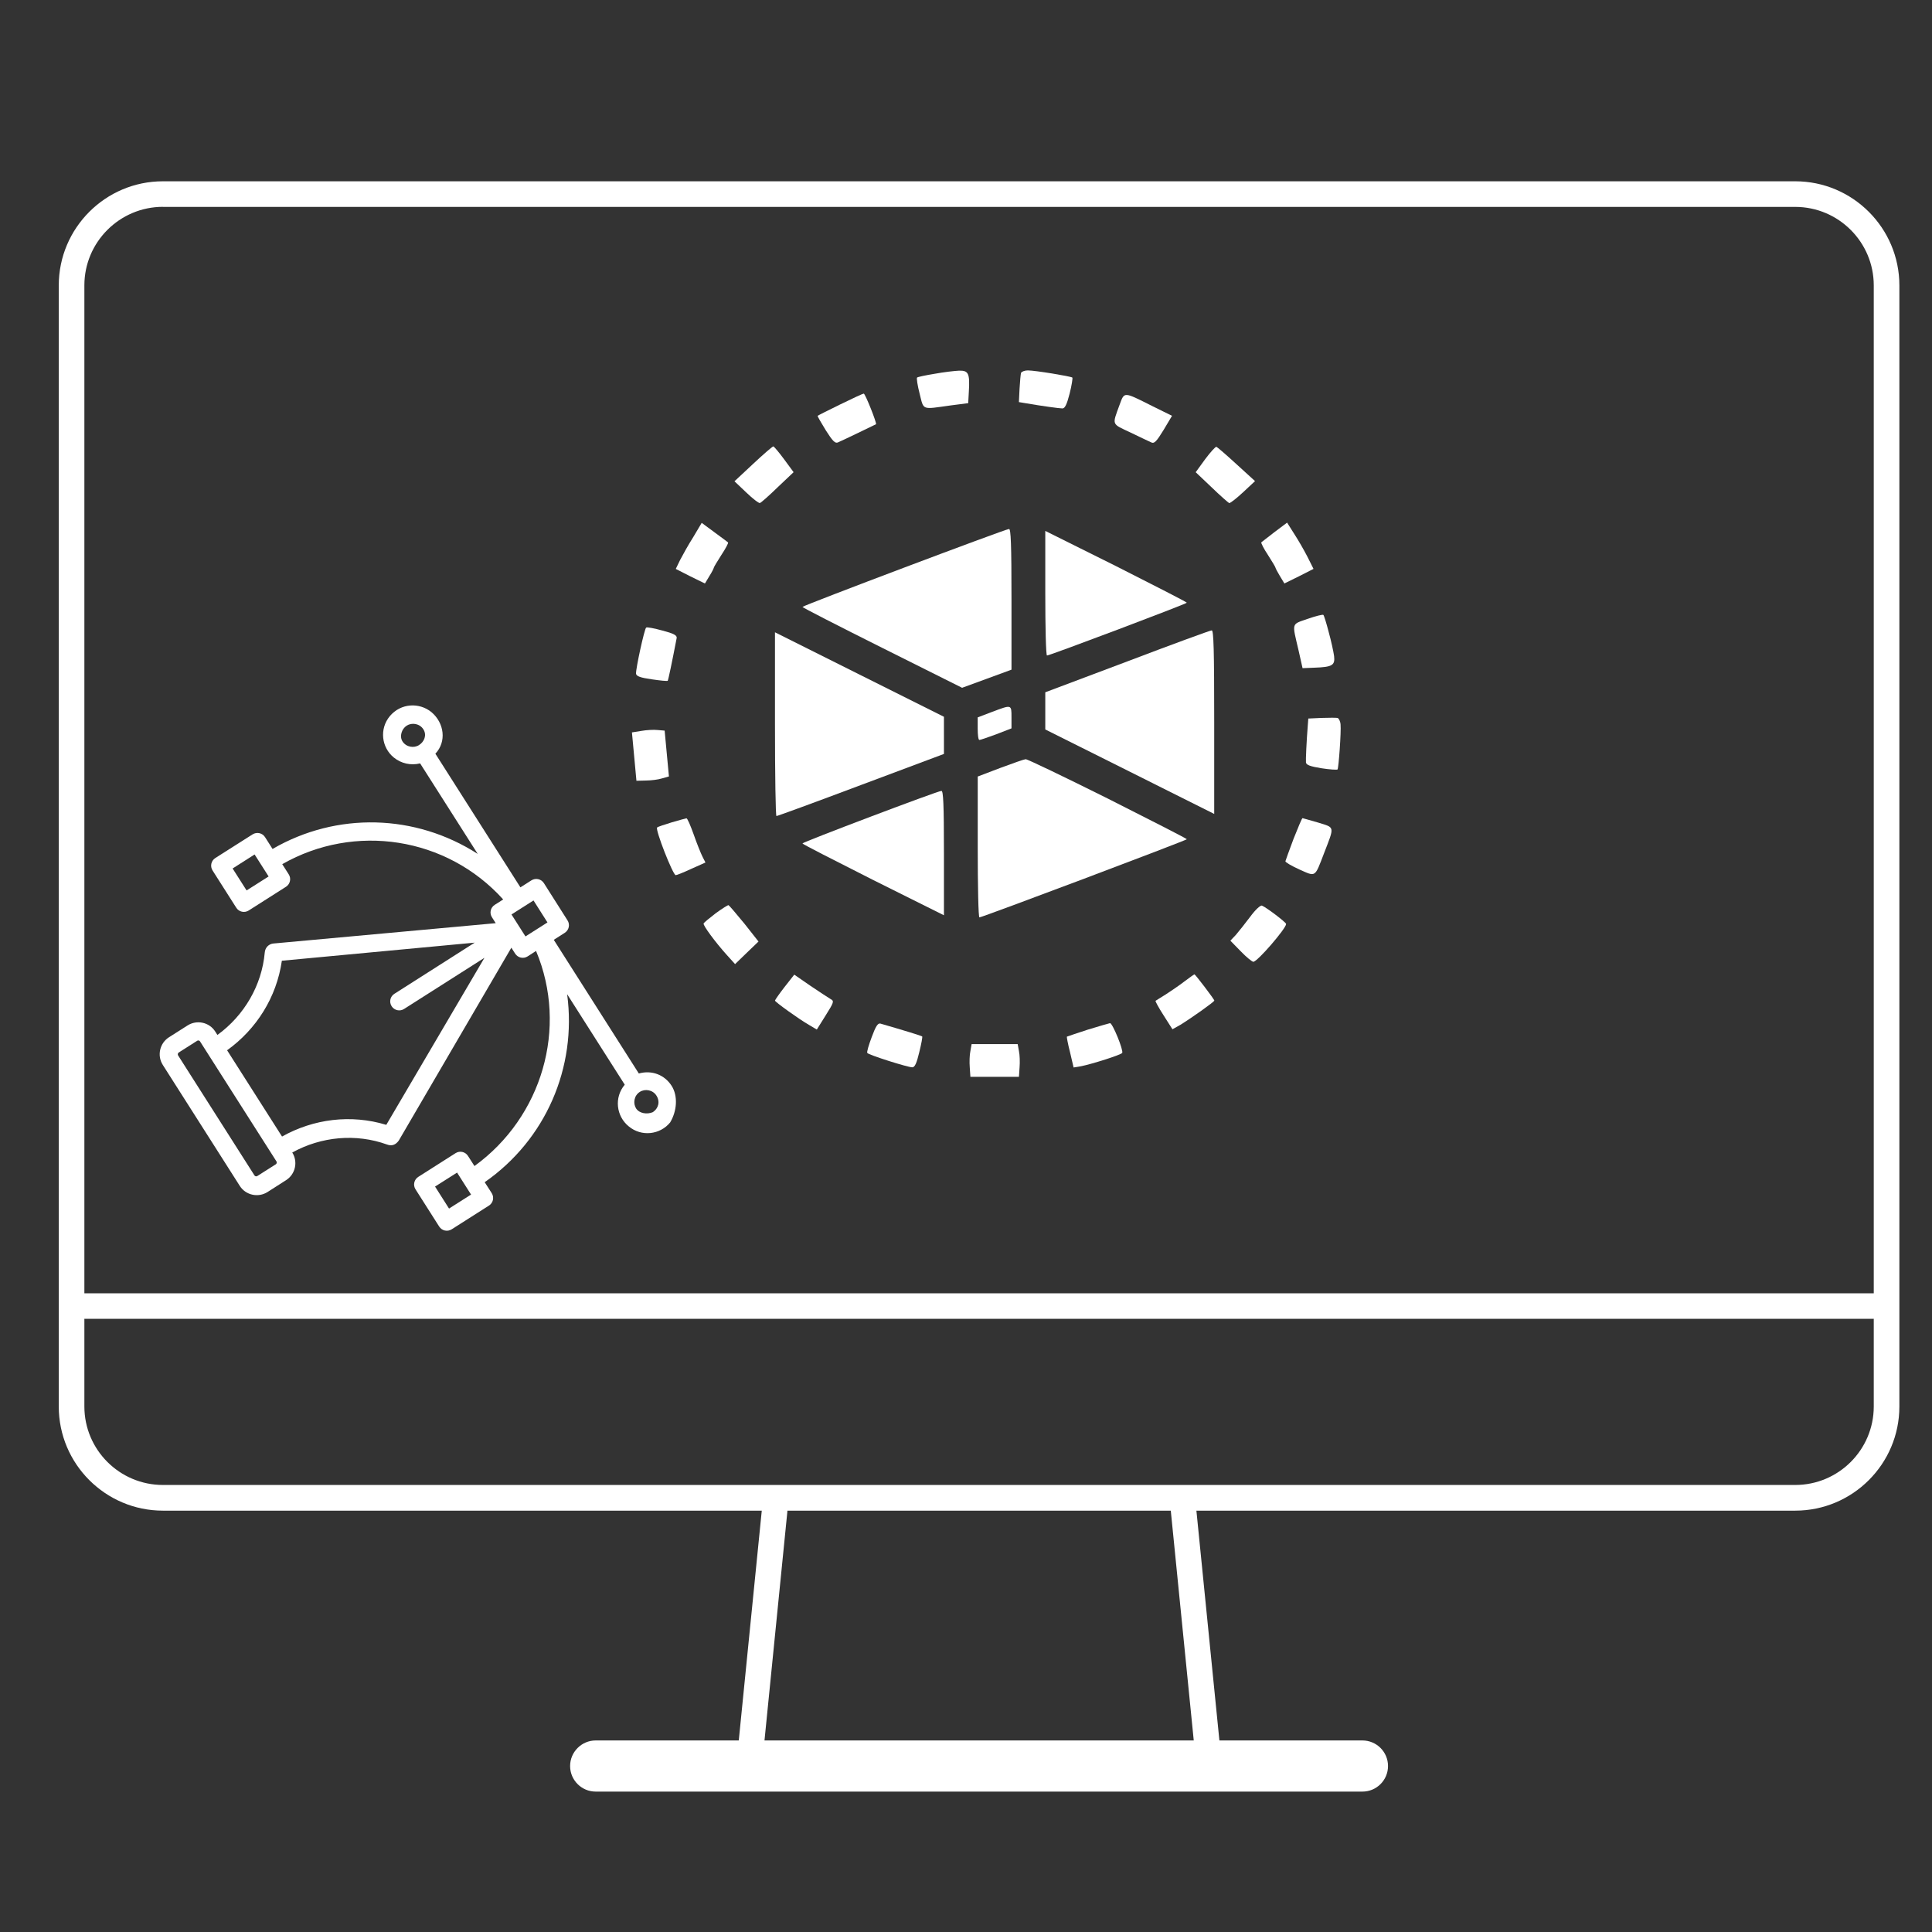 <?xml version="1.0" encoding="utf-8"?>
<!-- Generator: Adobe Illustrator 15.1.0, SVG Export Plug-In . SVG Version: 6.00 Build 0)  -->
<!DOCTYPE svg PUBLIC "-//W3C//DTD SVG 1.1//EN" "http://www.w3.org/Graphics/SVG/1.1/DTD/svg11.dtd">
<svg version="1.1" id="Layer_1" xmlns="http://www.w3.org/2000/svg" xmlns:xlink="http://www.w3.org/1999/xlink" x="0px" y="0px"
	 width="55px" height="55px" viewBox="22.5 22.5 55 55" enable-background="new 22.5 22.5 55 55" xml:space="preserve">
<rect x="22.5" y="22.5" width="55" height="55" fill="#333333" stroke="none"/>
<path fill="#FFFFFF" d="M73.606,65.505H27.138c-1.635,0-2.965-1.329-2.965-2.964V30.625c0-1.634,1.33-2.964,2.965-2.964h46.468
	c1.635,0,2.965,1.33,2.965,2.964v31.918C76.571,64.176,75.241,65.505,73.606,65.505z M27.139,28.388
	c-1.233,0-2.237,1.004-2.237,2.235v31.917c0,1.232,1.003,2.234,2.237,2.234h46.467c1.234,0,2.236-1.002,2.236-2.234V30.625
	c0-1.232-1.002-2.235-2.236-2.235H27.139V28.388z"/>
<path fill="#FFFFFF" d="M75.837,60.043H24.908c-0.201,0-0.364-0.163-0.364-0.363c0-0.199,0.163-0.363,0.364-0.363h50.93
	c0.2,0,0.365,0.164,0.365,0.363C76.203,59.88,76.038,60.043,75.837,60.043z"/>
<path fill="#FFFFFF" d="M61.286,73.503H39.458c-0.401,0-0.728-0.325-0.728-0.728c0-0.4,0.327-0.728,0.728-0.728h21.827
	c0.401,0,0.729,0.325,0.729,0.728S61.687,73.503,61.286,73.503z"/>
<path fill="#FFFFFF" d="M43.825,73.14c-0.013,0-0.023-0.001-0.038-0.002c-0.199-0.02-0.345-0.197-0.325-0.398l0.728-7.274
	c0.019-0.2,0.202-0.35,0.399-0.326c0.199,0.021,0.345,0.198,0.325,0.399l-0.727,7.274C44.169,73,44.008,73.14,43.825,73.14z"/>
<path fill="#FFFFFF" d="M56.92,73.14c-0.184,0-0.344-0.14-0.36-0.327l-0.727-7.275c-0.022-0.2,0.123-0.379,0.325-0.399
	c0.197-0.023,0.377,0.126,0.397,0.326l0.728,7.275c0.021,0.199-0.125,0.379-0.326,0.398C56.944,73.139,56.933,73.14,56.92,73.14z"/>
<path fill="#FFFFFF" d="M49.107,33.141c-0.258,0.042-0.487,0.09-0.5,0.108c-0.018,0.018,0.012,0.223,0.073,0.458
	c0.121,0.481,0.048,0.451,0.872,0.336l0.511-0.066l0.018-0.33c0.031-0.518-0.011-0.601-0.276-0.595
	C49.685,33.057,49.372,33.092,49.107,33.141z"/>
<path fill="#FFFFFF" d="M51.566,33.117c-0.011,0.042-0.03,0.247-0.042,0.457l-0.018,0.373l0.181,0.03
	c0.486,0.084,0.974,0.15,1.058,0.15c0.072,0,0.126-0.114,0.205-0.421c0.06-0.235,0.09-0.438,0.078-0.457
	c-0.042-0.036-1.059-0.204-1.268-0.204C51.669,33.045,51.58,33.081,51.566,33.117z"/>
<path fill="#FFFFFF" d="M46.42,34.013c-0.343,0.168-0.632,0.313-0.643,0.324c-0.012,0.006,0.096,0.192,0.229,0.409
	c0.198,0.313,0.27,0.385,0.349,0.348c0.12-0.048,1.059-0.505,1.083-0.517c0.03-0.024-0.307-0.872-0.349-0.872
	C47.063,33.706,46.763,33.844,46.42,34.013z"/>
<path fill="#FFFFFF" d="M54.374,34.019c-0.216,0.595-0.24,0.535,0.307,0.793c0.271,0.132,0.541,0.258,0.595,0.283
	c0.084,0.042,0.15-0.03,0.349-0.355l0.24-0.403l-0.56-0.276C54.477,33.646,54.513,33.646,54.374,34.019z"/>
<path fill="#FFFFFF" d="M43.937,35.708l-0.528,0.493l0.336,0.319c0.187,0.18,0.361,0.313,0.391,0.3
	c0.03-0.012,0.259-0.21,0.505-0.451l0.451-0.427l-0.27-0.367c-0.151-0.204-0.289-0.367-0.307-0.367
	C44.49,35.209,44.232,35.432,43.937,35.708z"/>
<path fill="#FFFFFF" d="M56.81,35.57l-0.271,0.373l0.45,0.427c0.247,0.24,0.477,0.438,0.501,0.451c0.023,0.013,0.203-0.126,0.39-0.3
	l0.348-0.325l-0.522-0.476c-0.288-0.265-0.547-0.487-0.576-0.5C57.104,35.209,56.959,35.372,56.81,35.57z"/>
<path fill="#FFFFFF" d="M51.295,39.562v2.002l-0.702,0.258l-0.704,0.258l-2.272-1.136c-1.25-0.625-2.272-1.148-2.272-1.166
	c0-0.036,5.766-2.212,5.88-2.219C51.277,37.554,51.295,37.993,51.295,39.562z"/>
<path fill="#FFFFFF" d="M56.286,39.658c0,0.031-3.901,1.503-3.98,1.503c-0.03,0-0.049-0.8-0.049-1.774v-1.773l2.015,1.003
	C55.378,39.177,56.286,39.64,56.286,39.658z"/>
<path fill="#FFFFFF" d="M57.066,43.055v2.616l-2.404-1.203l-2.405-1.202v-0.529v-0.529l2.333-0.878
	c1.28-0.487,2.363-0.884,2.405-0.884C57.05,40.439,57.066,40.999,57.066,43.055z"/>
<path fill="#FFFFFF" d="M49.372,43.434v0.529l-2.363,0.885c-1.292,0.486-2.375,0.883-2.405,0.883c-0.024,0-0.042-1.178-0.042-2.615
	v-2.616l2.405,1.203l2.405,1.202L49.372,43.434L49.372,43.434z"/>
<path fill="#FFFFFF" d="M51.295,42.922v0.313l-0.432,0.168c-0.24,0.09-0.458,0.162-0.482,0.162c-0.031,0-0.048-0.145-0.048-0.324
	v-0.319l0.41-0.156C51.302,42.556,51.295,42.55,51.295,42.922z"/>
<path fill="#FFFFFF" d="M54.032,45.231c1.238,0.625,2.254,1.143,2.254,1.16c0,0.03-5.826,2.225-5.904,2.225
	c-0.03,0-0.048-0.902-0.048-2.002v-2.008l0.649-0.247c0.354-0.132,0.68-0.246,0.715-0.246C51.74,44.107,52.792,44.613,54.032,45.231
	z"/>
<path fill="#FFFFFF" d="M49.372,46.783v1.773l-2.014-1.004c-1.107-0.56-2.014-1.021-2.014-1.041c0-0.036,3.841-1.491,3.956-1.496
	C49.354,45.009,49.372,45.399,49.372,46.783z"/>
<path fill="#FFFFFF" d="M41.622,45.911c-0.21,0.065-0.396,0.126-0.415,0.145c-0.06,0.06,0.451,1.358,0.529,1.358
	c0.03,0,0.228-0.079,0.444-0.18l0.403-0.18L42.5,46.891c-0.048-0.096-0.163-0.379-0.253-0.638c-0.09-0.252-0.18-0.462-0.205-0.457
	C42.025,45.796,41.833,45.85,41.622,45.911z"/>
<path fill="#FFFFFF" d="M59.327,46.374c-0.12,0.324-0.228,0.613-0.234,0.643c-0.006,0.03,0.174,0.132,0.397,0.235
	c0.475,0.21,0.433,0.24,0.703-0.463c0.302-0.782,0.313-0.722-0.168-0.872c-0.235-0.066-0.434-0.126-0.445-0.126
	C59.563,45.791,59.454,46.055,59.327,46.374z"/>
<path fill="#FFFFFF" d="M42.878,48.496c-0.18,0.139-0.336,0.265-0.348,0.295c-0.018,0.054,0.336,0.535,0.661,0.895l0.235,0.26
	l0.336-0.325l0.331-0.318l-0.403-0.511c-0.228-0.277-0.426-0.511-0.451-0.524C43.222,48.262,43.06,48.364,42.878,48.496z"/>
<path fill="#FFFFFF" d="M58.09,48.599c-0.145,0.192-0.325,0.42-0.409,0.517l-0.155,0.163l0.294,0.301
	c0.162,0.169,0.325,0.3,0.36,0.3c0.115,0,0.933-0.949,0.933-1.076c0-0.047-0.566-0.475-0.686-0.522
	C58.385,48.262,58.24,48.394,58.09,48.599z"/>
<path fill="#FFFFFF" d="M44.833,50.6c-0.15,0.193-0.271,0.368-0.271,0.385c0,0.036,0.667,0.518,0.968,0.692l0.223,0.132l0.252-0.403
	c0.234-0.372,0.246-0.409,0.145-0.462c-0.06-0.036-0.319-0.205-0.577-0.379l-0.462-0.319L44.833,50.6z"/>
<path fill="#FFFFFF" d="M56.22,50.438c-0.145,0.113-0.385,0.275-0.535,0.372c-0.15,0.091-0.276,0.174-0.289,0.181
	c-0.011,0.011,0.09,0.198,0.229,0.414l0.252,0.396l0.224-0.125c0.324-0.2,0.968-0.656,0.968-0.692s-0.542-0.746-0.565-0.746
	C56.49,50.24,56.364,50.329,56.22,50.438z"/>
<path fill="#FFFFFF" d="M47.316,52.024c-0.084,0.223-0.145,0.428-0.126,0.451c0.031,0.055,1.149,0.409,1.281,0.409
	c0.073,0,0.125-0.121,0.198-0.427c0.06-0.241,0.096-0.438,0.084-0.451c-0.018-0.019-0.523-0.174-1.191-0.367
	C47.491,51.622,47.43,51.713,47.316,52.024z"/>
<path fill="#FFFFFF" d="M53.461,51.814c-0.313,0.102-0.577,0.191-0.59,0.198c-0.006,0.007,0.03,0.21,0.091,0.445l0.101,0.432
	l0.211-0.035c0.308-0.061,1.137-0.324,1.173-0.379c0.042-0.072-0.276-0.854-0.348-0.848C54.062,51.634,53.773,51.719,53.461,51.814z
	"/>
<path fill="#FFFFFF" d="M50.125,52.422c-0.024,0.108-0.03,0.317-0.018,0.463l0.018,0.27h0.691h0.691l0.018-0.27
	c0.012-0.146,0.006-0.354-0.018-0.463l-0.036-0.199h-0.655H50.16L50.125,52.422z"/>
<path fill="#FFFFFF" d="M42.236,37.789c-0.138,0.216-0.301,0.511-0.373,0.649l-0.125,0.258l0.414,0.211l0.416,0.204l0.126-0.21
	c0.073-0.114,0.125-0.222,0.125-0.235c0-0.018,0.097-0.181,0.217-0.367c0.12-0.18,0.204-0.343,0.191-0.354
	c-0.006-0.012-0.181-0.139-0.384-0.289l-0.367-0.271L42.236,37.789z"/>
<path fill="#FFFFFF" d="M58.787,37.644c-0.191,0.15-0.366,0.282-0.379,0.294c-0.018,0.012,0.067,0.18,0.188,0.361
	c0.119,0.186,0.216,0.348,0.216,0.366c0,0.012,0.055,0.121,0.125,0.235l0.127,0.21l0.414-0.204l0.415-0.211l-0.175-0.349
	c-0.096-0.187-0.265-0.481-0.379-0.655l-0.198-0.313L58.787,37.644z"/>
<path fill="#FFFFFF" d="M60.325,40.492c-0.065-0.253-0.135-0.477-0.152-0.487c-0.021-0.016-0.221,0.033-0.45,0.114
	c-0.467,0.164-0.444,0.089-0.255,0.899l0.113,0.503l0.33-0.013c0.519-0.018,0.598-0.068,0.568-0.33
	C60.463,41.059,60.397,40.75,60.325,40.492z"/>
<path fill="#FFFFFF" d="M60.576,42.938c-0.043-0.008-0.247-0.007-0.459,0l-0.372,0.017l-0.014,0.183
	c-0.039,0.493-0.06,0.984-0.053,1.067c0.007,0.072,0.126,0.115,0.438,0.165c0.238,0.038,0.445,0.049,0.461,0.035
	c0.032-0.045,0.106-1.073,0.086-1.281C60.657,43.033,60.612,42.947,60.576,42.938z"/>
<path fill="#FFFFFF" d="M41.356,40.45c-0.229-0.063-0.438-0.104-0.461-0.084c-0.05,0.035-0.3,1.182-0.288,1.313
	c0.007,0.072,0.131,0.115,0.444,0.159c0.245,0.037,0.445,0.056,0.457,0.042c0.017-0.019,0.125-0.537,0.256-1.22
	C41.773,40.586,41.678,40.534,41.356,40.45z"/>
<path fill="#FFFFFF" d="M41.22,43.282c-0.109-0.013-0.319,0-0.462,0.025L40.49,43.35l0.064,0.688l0.064,0.689l0.271-0.007
	c0.145-0.001,0.354-0.026,0.459-0.061l0.195-0.055l-0.061-0.652l-0.061-0.653L41.22,43.282z"/>
<path fill="#FFFFFF" d="M41.621,53.413c-0.199-0.313-0.561-0.457-0.935-0.353l-2.421-3.805l0.313-0.2
	c0.119-0.077,0.155-0.234,0.078-0.354l-0.673-1.061c-0.078-0.119-0.234-0.154-0.355-0.078l-0.313,0.199l-2.421-3.805
	c0.324-0.341,0.255-0.874-0.111-1.183c-0.35-0.284-0.873-0.255-1.182,0.11c-0.308,0.366-0.24,0.897,0.11,1.182
	c0.21,0.171,0.486,0.232,0.749,0.167l1.64,2.577c-1.773-1.14-4.013-1.202-5.841-0.141l-0.214-0.337
	c-0.078-0.12-0.234-0.154-0.355-0.078l-1.06,0.673c-0.12,0.077-0.155,0.234-0.079,0.354l0.675,1.061
	c0.076,0.12,0.234,0.155,0.354,0.079l1.061-0.675c0.12-0.077,0.155-0.235,0.078-0.355l-0.184-0.289
	c2.06-1.176,4.68-0.779,6.29,1.005l-0.241,0.153c-0.121,0.077-0.156,0.233-0.079,0.354l0.107,0.168l-6.331,0.579
	c-0.128,0.013-0.232,0.113-0.244,0.256c-0.083,0.934-0.584,1.793-1.348,2.347l-0.061-0.096c-0.168-0.266-0.524-0.343-0.788-0.175
	l0,0l-0.53,0.337c-0.265,0.169-0.344,0.524-0.175,0.788l0,0l2.191,3.443c0.168,0.265,0.524,0.343,0.789,0.175l0,0l0.529-0.338
	c0.264-0.168,0.344-0.522,0.176-0.787l0,0l0,0c0.825-0.457,1.816-0.547,2.697-0.228c0.134,0.051,0.246,0.012,0.335-0.112
	l3.205-5.491l0.108,0.169c0.077,0.119,0.234,0.155,0.354,0.079l0.241-0.155c0.92,2.189,0.168,4.732-1.753,6.123l-0.184-0.287
	c-0.076-0.121-0.235-0.156-0.354-0.08l-1.061,0.675c-0.121,0.077-0.156,0.235-0.079,0.355l0.674,1.06
	c0.078,0.12,0.234,0.154,0.355,0.078l1.061-0.675c0.12-0.077,0.155-0.232,0.079-0.355l-0.2-0.311
	c1.736-1.209,2.627-3.263,2.347-5.352l1.64,2.576c-0.309,0.367-0.24,0.897,0.11,1.184c0.366,0.308,0.898,0.24,1.183-0.11
	C41.772,54.128,41.804,53.702,41.621,53.413z M33.958,43.606c-0.092-0.145-0.023-0.357,0.121-0.449
	c0.145-0.092,0.365-0.063,0.473,0.104c0.107,0.168,0.024,0.357-0.122,0.449l0,0C34.288,43.803,34.066,43.774,33.958,43.606z
	 M30.147,47.451l-0.627,0.398l-0.398-0.625l0.626-0.399L30.147,47.451z M37.688,48.134l0.397,0.626l-0.626,0.398l-0.398-0.625
	L37.688,48.134z M30.371,55.564c0.015,0.024,0.006,0.064-0.018,0.08l0,0l-0.53,0.336c-0.022,0.016-0.063,0.007-0.078-0.017l0,0
	l-2.176-3.419c-0.016-0.025-0.006-0.064,0.017-0.08l0,0l0.53-0.337c0.023-0.015,0.064-0.007,0.078,0.019l0,0L30.371,55.564
	L30.371,55.564z M33.497,54.522c-1.008-0.306-2.071-0.17-2.968,0.333l-1.564-2.456c0.836-0.601,1.409-1.507,1.559-2.549l5.49-0.515
	l-2.286,1.456c-0.121,0.076-0.156,0.233-0.079,0.354c0.077,0.119,0.234,0.155,0.354,0.078l2.288-1.456L33.497,54.522z M35.91,56.507
	l-0.627,0.398l-0.398-0.626l0.627-0.398L35.91,56.507z M40.609,54.056c-0.092-0.144-0.063-0.365,0.105-0.472
	c0.145-0.093,0.366-0.063,0.473,0.105c0.108,0.168,0.063,0.363-0.105,0.473C40.923,54.229,40.702,54.2,40.609,54.056L40.609,54.056z
	"/>
</svg>
